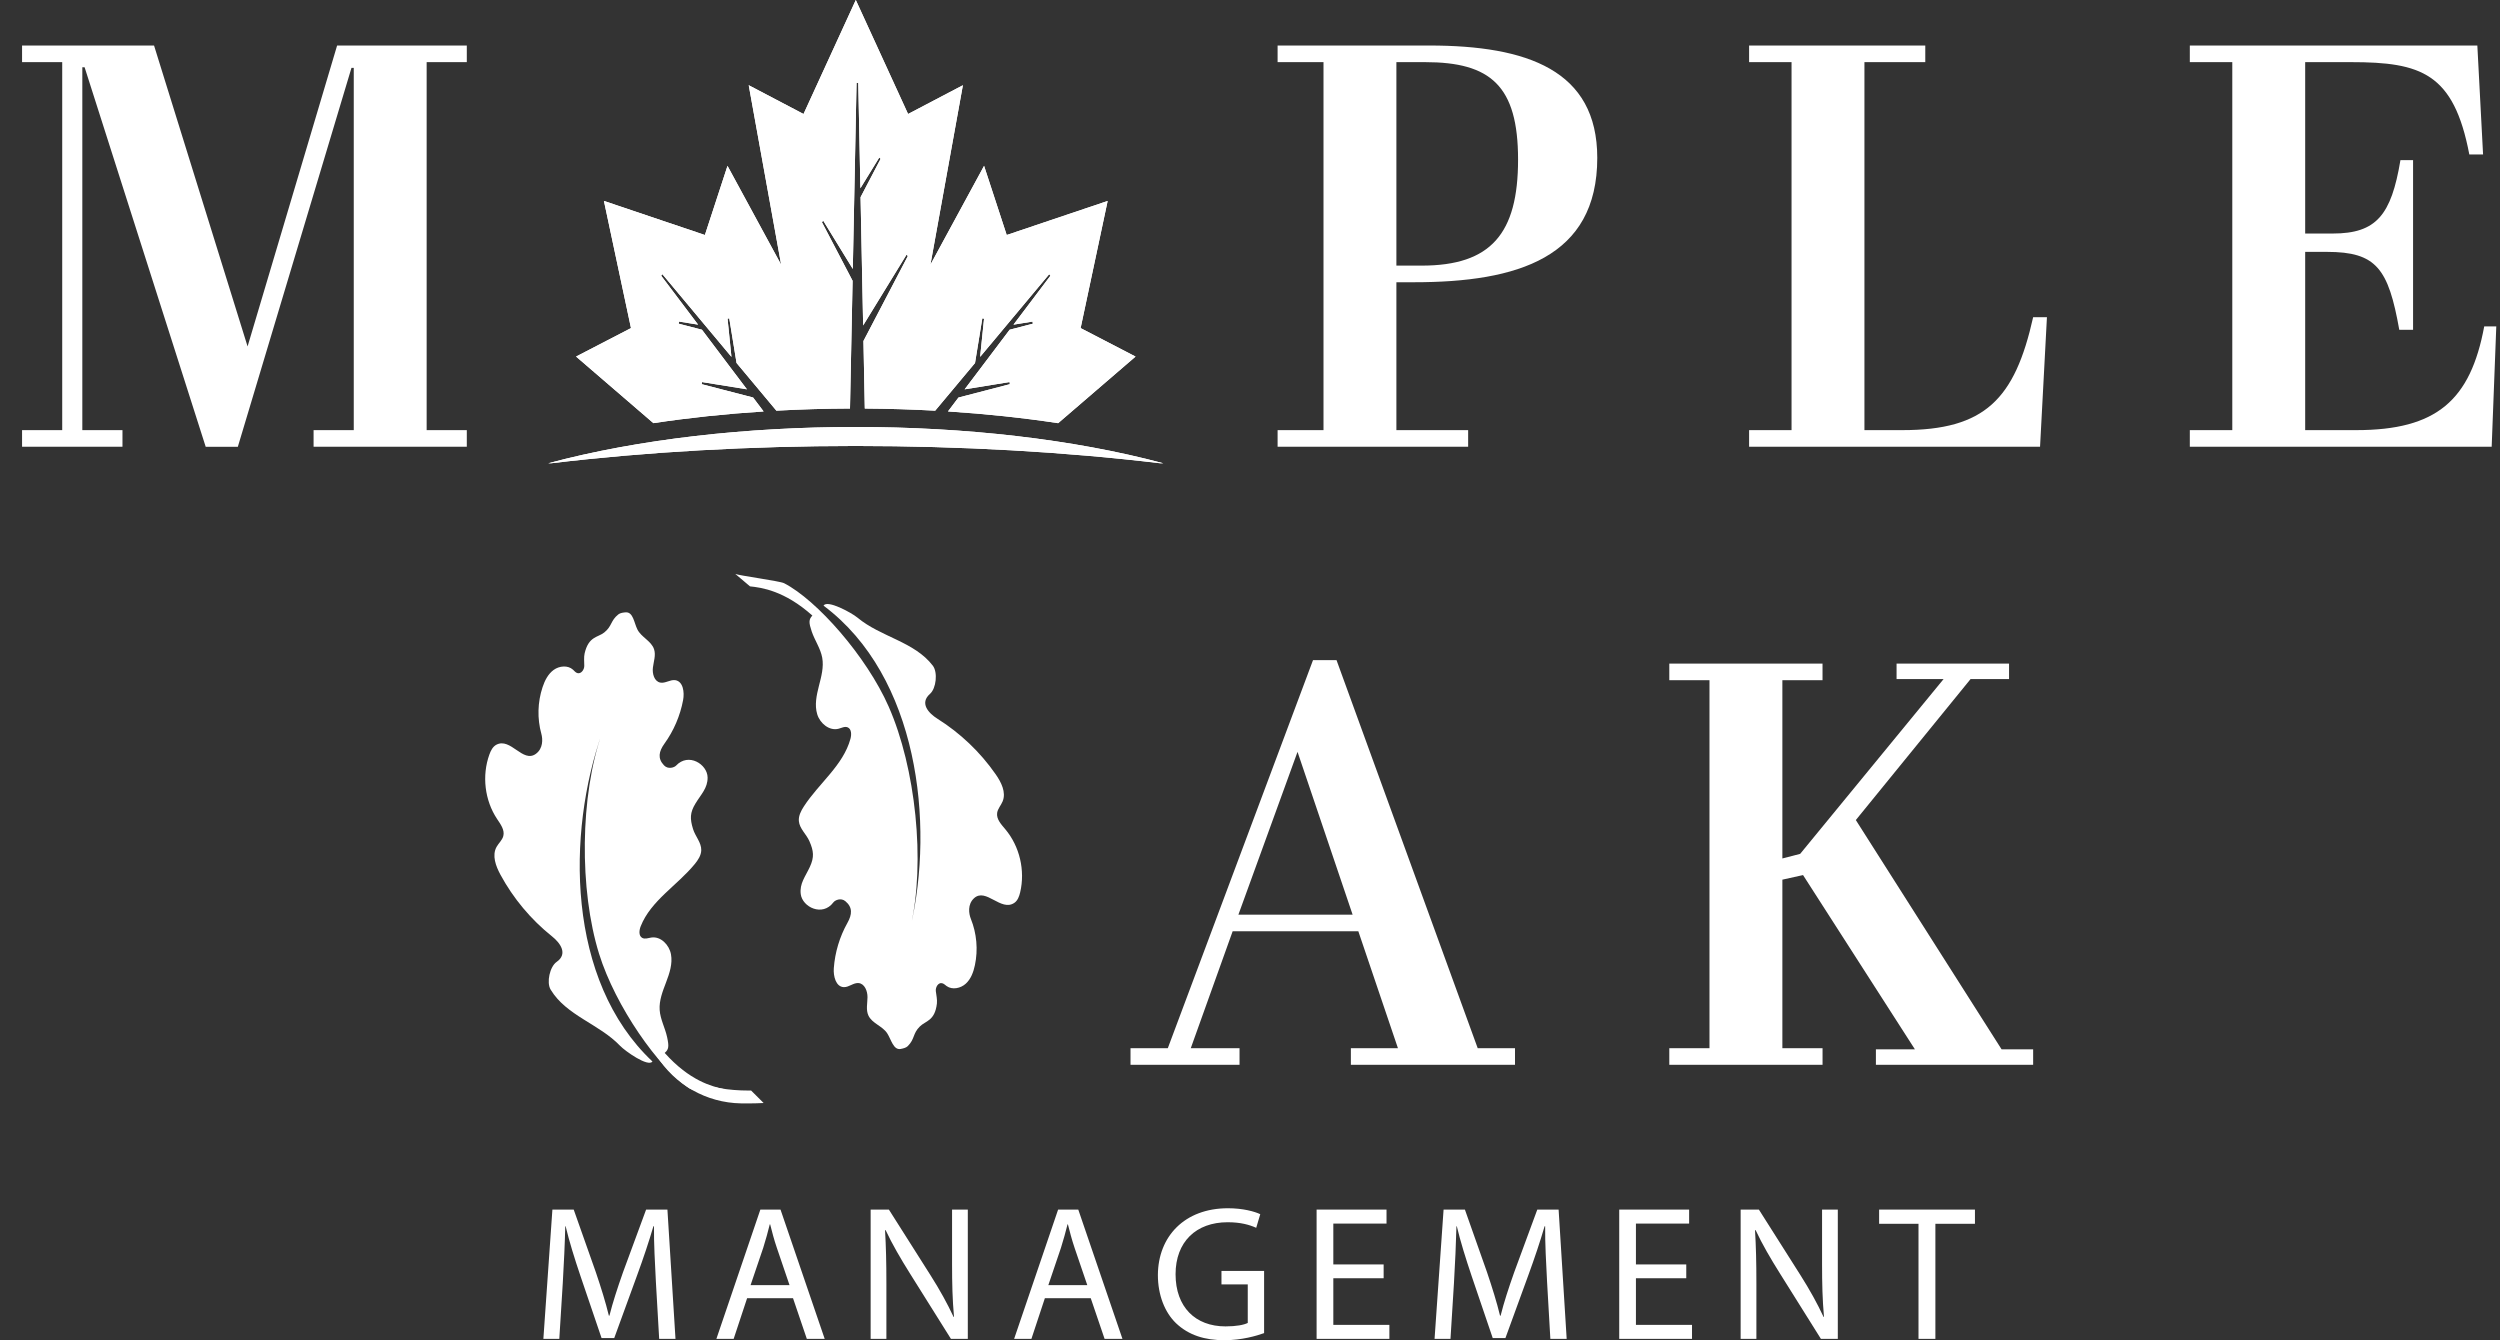 <?xml version="1.0" encoding="UTF-8"?> <svg xmlns="http://www.w3.org/2000/svg" width="97" height="52" viewBox="0 0 97 52" fill="none"><rect x="0" y="0" width="97" height="52" fill="#333333" stroke="none"/><g clip-path="url(#clip0_10063_7453)"><path d="M18.112 1.766V2.411H16.554V16.689H18.112V17.334H12.167V16.689H13.726V2.634H13.637L9.228 17.335H7.981L3.283 2.611H3.194V16.689H4.752V17.334H0.856V16.689H2.414V2.411H0.856V1.766H5.977L9.606 13.442L13.08 1.766H18.112Z" fill="white"></path><path d="M55.45 1.766C59.257 1.766 61.974 2.722 61.974 6.125C61.974 9.995 58.879 10.951 54.87 10.951H54.18V16.689H56.964V17.334H49.571V16.689H51.352V2.411H49.571V1.766H55.45ZM54.18 10.306H55.16C57.854 10.306 58.901 9.061 58.901 6.192C58.901 3.323 57.832 2.411 55.294 2.411H54.18V10.306Z" fill="white"></path><path d="M74.701 1.766V2.411H72.34V16.689H73.81C77.016 16.689 78.174 15.489 78.886 12.308H79.421L79.154 17.334H67.865V16.689H69.512V2.411H67.865V1.766H74.701Z" fill="white"></path><path d="M96.121 1.766L96.343 5.992H95.809C95.208 2.834 93.939 2.411 91.222 2.411H89.441V9.061H90.51C92.202 9.061 92.781 8.349 93.137 6.214H93.627V12.797H93.092C92.669 10.418 92.202 9.773 90.287 9.773H89.441V16.689H91.422C94.54 16.689 95.854 15.533 96.388 12.664H96.856L96.677 17.334H84.965V16.689H86.613V2.411H84.965V1.766H96.121H96.121Z" fill="white"></path><path fill-rule="evenodd" clip-rule="evenodd" d="M30.308 10.269L29.05 3.306L31.177 4.423L33.205 0L35.233 4.423L37.36 3.307L36.101 10.269L38.182 6.435L39.06 9.118L42.977 7.797L41.928 12.73L44.059 13.835L41.056 16.419C39.677 16.21 38.241 16.058 36.781 15.964L37.188 15.425L39.182 14.907L39.171 14.824L37.428 15.106L37.93 14.442L39.175 12.793L40.074 12.56L40.063 12.477L39.323 12.597L40.757 10.698L40.709 10.639L38.029 13.847L38.181 12.364L38.114 12.351L37.831 14.084L37.736 14.198L36.285 15.934C35.381 15.885 34.468 15.857 33.554 15.851L33.502 13.231L35.226 9.932L35.172 9.883L33.49 12.627L33.46 11.154L33.39 7.651L34.169 6.161L34.115 6.112L33.383 7.305L33.301 3.216H33.234L33.089 10.435L31.943 8.566L31.888 8.615L33.08 10.894L33.075 11.154L32.98 15.85C32.025 15.854 31.07 15.882 30.124 15.934L28.673 14.197L28.578 14.084L28.295 12.35L28.229 12.364L28.38 13.847L25.7 10.638L25.653 10.698L27.086 12.596L26.346 12.477L26.335 12.56L27.235 12.793L28.479 14.442L28.981 15.106L27.238 14.824L27.227 14.907L29.221 15.424L29.628 15.964C28.167 16.057 26.732 16.209 25.352 16.418L22.351 13.834L24.482 12.73L23.432 7.796L27.35 9.118L28.227 6.435L30.308 10.269Z" fill="white"></path><path d="M30.308 10.269L29.05 3.306L31.177 4.423L33.205 0L35.233 4.423L37.36 3.307L36.101 10.269L38.182 6.435L39.06 9.118L42.977 7.797L41.928 12.73L44.059 13.835L41.056 16.419C39.677 16.21 38.241 16.058 36.781 15.964L37.188 15.425L39.182 14.907L39.171 14.824L37.428 15.106L37.93 14.442L39.175 12.793L40.074 12.56L40.063 12.477L39.323 12.597L40.757 10.698L40.709 10.639L38.029 13.847L38.181 12.364L38.114 12.351L37.831 14.084L37.736 14.198L36.285 15.934C35.381 15.885 34.468 15.857 33.554 15.851L33.502 13.231L35.226 9.932L35.172 9.883L33.49 12.627L33.46 11.154L33.39 7.651L34.169 6.161L34.115 6.112L33.383 7.305L33.301 3.216H33.234L33.089 10.435L31.943 8.566L31.888 8.615L33.08 10.894L33.075 11.154L32.98 15.85C32.025 15.854 31.07 15.882 30.124 15.934L28.673 14.197L28.578 14.084L28.295 12.35L28.229 12.364L28.38 13.847L25.7 10.638L25.653 10.698L27.086 12.596L26.346 12.477L26.335 12.56L27.235 12.793L28.479 14.442L28.981 15.106L27.238 14.824L27.227 14.907L29.221 15.424L29.628 15.964C28.167 16.057 26.732 16.209 25.352 16.418L22.351 13.834L24.482 12.73L23.432 7.796L27.35 9.118L28.227 6.435L30.308 10.269Z" fill="white"></path><path fill-rule="evenodd" clip-rule="evenodd" d="M45.137 17.975H45.019C37.578 17.081 28.824 17.08 21.384 17.975H21.272C28.27 16.096 38.14 16.099 45.137 17.975Z" fill="white"></path><path d="M45.137 17.975H45.019C37.578 17.081 28.824 17.08 21.384 17.975H21.272C28.27 16.096 38.14 16.099 45.137 17.975Z" fill="white"></path><path d="M52.704 36.133H47.827L46.202 40.67H48.094V41.315H43.864V40.67H45.311L50.945 25.613H51.857L57.335 40.67H58.782V41.315H52.414V40.67H54.24L52.703 36.133H52.704ZM48.05 35.488H52.481L50.344 29.172L48.05 35.488Z" fill="white"></path><path d="M24.279 23.759C24.186 23.765 24.065 23.78 23.992 23.838C23.683 24.084 23.753 24.294 23.445 24.54C23.194 24.74 22.838 24.683 22.683 25.353C22.649 25.5 22.67 25.686 22.67 25.836C22.67 25.986 22.545 26.158 22.402 26.116C22.331 26.096 22.285 26.032 22.231 25.983C22.031 25.803 21.703 25.833 21.483 25.992C21.264 26.151 21.136 26.407 21.051 26.664C20.858 27.245 20.841 27.882 21.004 28.47C21.062 28.678 21.076 29.042 20.792 29.249C20.285 29.62 19.815 28.604 19.26 28.895C19.119 28.969 19.042 29.125 18.988 29.275C18.692 30.096 18.806 31.052 19.285 31.774C19.42 31.977 19.59 32.202 19.528 32.439C19.486 32.6 19.347 32.715 19.266 32.86C19.082 33.193 19.238 33.606 19.417 33.938C19.916 34.859 20.6 35.678 21.417 36.33C21.744 36.59 22.043 37.012 21.597 37.322C21.332 37.507 21.198 38.12 21.364 38.395C21.972 39.408 23.247 39.726 24.062 40.58C24.258 40.784 25.151 41.416 25.315 41.186C21.974 38.047 21.985 32.317 23.366 28.419C22.497 30.869 22.475 34.538 23.245 37.01C23.878 39.043 25.555 41.439 26.74 42.225C26.896 42.328 28.432 42.711 28.58 42.795L28.067 42.251C27.634 42.156 26.759 41.939 25.79 40.853C25.951 40.718 25.961 40.599 25.884 40.242C25.808 39.885 25.62 39.553 25.595 39.188C25.569 38.818 25.713 38.459 25.845 38.111C25.977 37.764 26.101 37.393 26.034 37.028C25.968 36.664 25.64 36.322 25.274 36.376C25.154 36.393 25.026 36.448 24.92 36.391C24.773 36.311 24.798 36.093 24.86 35.937C25.256 34.942 26.273 34.358 26.953 33.53C27.082 33.373 27.204 33.192 27.209 32.988C27.216 32.691 26.977 32.451 26.89 32.167C26.768 31.77 26.767 31.535 26.983 31.178C27.198 30.821 27.46 30.581 27.455 30.165C27.448 29.654 26.714 29.19 26.231 29.706C26.161 29.78 25.922 29.861 25.765 29.697C25.508 29.428 25.562 29.158 25.78 28.854C26.141 28.353 26.39 27.772 26.504 27.166C26.563 26.858 26.506 26.434 26.198 26.39C26.002 26.363 25.81 26.524 25.616 26.484C25.383 26.435 25.303 26.137 25.333 25.9C25.362 25.663 25.453 25.419 25.378 25.192C25.273 24.869 24.881 24.726 24.73 24.421C24.602 24.163 24.567 23.741 24.279 23.759H24.279Z" fill="white"></path><path d="M29.629 42.797C29.419 42.808 29.205 42.813 28.988 42.813C28.908 42.813 28.828 42.812 28.749 42.811C27.41 42.789 26.174 42.086 25.467 40.949C26.296 41.823 27.451 42.313 29.048 42.313C29.08 42.313 29.113 42.313 29.144 42.313L29.629 42.797Z" fill="white"></path><path d="M34.946 40.699C35.038 40.683 35.156 40.655 35.222 40.589C35.501 40.309 35.408 40.109 35.687 39.83C35.913 39.603 36.273 39.62 36.352 38.936C36.369 38.787 36.328 38.604 36.31 38.455C36.294 38.306 36.398 38.121 36.545 38.147C36.617 38.159 36.671 38.218 36.73 38.26C36.949 38.416 37.272 38.349 37.472 38.167C37.672 37.985 37.77 37.715 37.826 37.45C37.953 36.852 37.897 36.217 37.669 35.651C37.589 35.451 37.534 35.091 37.792 34.852C38.254 34.428 38.836 35.384 39.355 35.032C39.487 34.943 39.545 34.779 39.582 34.624C39.783 33.775 39.563 32.839 39.006 32.175C38.849 31.988 38.655 31.784 38.689 31.541C38.713 31.377 38.839 31.247 38.902 31.093C39.047 30.742 38.847 30.35 38.63 30.039C38.032 29.18 37.259 28.444 36.374 27.888C36.02 27.666 35.675 27.28 36.084 26.922C36.327 26.708 36.39 26.085 36.194 25.829C35.476 24.891 34.173 24.718 33.267 23.962C33.05 23.781 32.091 23.253 31.954 23.5C35.627 26.244 36.262 31.939 35.329 35.967C35.916 33.435 35.525 29.787 34.481 27.417C33.623 25.468 31.688 23.276 30.422 22.628C30.255 22.543 28.686 22.335 28.529 22.268L29.1 22.751C29.541 22.797 30.435 22.914 31.52 23.884C31.376 24.037 31.378 24.155 31.495 24.502C31.612 24.848 31.836 25.157 31.902 25.517C31.969 25.882 31.866 26.254 31.774 26.614C31.682 26.974 31.6 27.358 31.708 27.712C31.815 28.067 32.179 28.369 32.537 28.275C32.654 28.244 32.776 28.175 32.887 28.22C33.042 28.283 33.042 28.503 32.998 28.665C32.716 29.698 31.771 30.392 31.189 31.291C31.079 31.462 30.978 31.656 30.996 31.858C31.022 32.154 31.287 32.366 31.405 32.638C31.571 33.019 31.598 33.252 31.424 33.632C31.25 34.011 31.017 34.279 31.069 34.692C31.134 35.198 31.915 35.578 32.337 35.01C32.398 34.928 32.627 34.821 32.801 34.967C33.087 35.205 33.064 35.48 32.881 35.806C32.579 36.345 32.397 36.95 32.352 37.565C32.328 37.878 32.432 38.293 32.743 38.301C32.941 38.307 33.114 38.125 33.312 38.143C33.548 38.165 33.661 38.452 33.659 38.691C33.656 38.93 33.594 39.183 33.693 39.399C33.834 39.709 34.239 39.807 34.424 40.093C34.58 40.335 34.662 40.75 34.946 40.7V40.699Z" fill="white"></path><path d="M70.714 25.747V26.392H69.156V33.308L69.846 33.13L75.412 26.347H73.587V25.747H77.951V26.347H76.459L72.006 31.818L77.662 40.715H78.886V41.315H72.785V40.715H74.299L69.958 33.953L69.156 34.131V40.67H70.715V41.315H64.769V40.67H66.328V26.392H64.769V25.747H70.715H70.714Z" fill="white"></path><path d="M74.438 51.948V47.483H72.91V46.932H76.628V47.483H75.093V51.948H74.438Z" fill="white"></path><path d="M68.148 51.948H67.537V46.932H68.245L69.854 49.47C70.226 50.058 70.517 50.586 70.755 51.099L70.77 51.092C70.711 50.422 70.696 49.812 70.696 49.031V46.932H71.307V51.948H70.651L69.057 49.403C68.706 48.845 68.371 48.272 68.118 47.728L68.095 47.736C68.133 48.368 68.148 48.971 68.148 49.805V51.948Z" fill="white"></path><path d="M65.427 49.06V49.596H63.474V51.405H65.65V51.948H62.826V46.932H65.538V47.475H63.474V49.06H65.427Z" fill="white"></path><path d="M60.154 51.948L60.027 49.745C59.99 49.046 59.945 48.205 59.952 47.58H59.93C59.759 48.167 59.55 48.792 59.297 49.485L58.41 51.918H57.918L57.106 49.529C56.868 48.822 56.666 48.175 56.525 47.58H56.51C56.495 48.205 56.458 49.046 56.413 49.797L56.279 51.948H55.661L56.011 46.932H56.838L57.695 49.358C57.903 49.976 58.075 50.526 58.201 51.047H58.224C58.35 50.541 58.529 49.991 58.753 49.358L59.647 46.932H60.474L60.787 51.948H60.154Z" fill="white"></path><path d="M53.685 49.06V49.596H51.733V51.405H53.908V51.948H51.084V46.932H53.797V47.475H51.733V49.06H53.685Z" fill="white"></path><path d="M49.047 49.313V51.725C48.756 51.829 48.182 52 47.505 52C46.745 52 46.119 51.806 45.627 51.338C45.195 50.921 44.926 50.251 44.926 49.47C44.934 47.974 45.962 46.88 47.646 46.88C48.227 46.88 48.682 47.007 48.898 47.111L48.741 47.639C48.473 47.52 48.138 47.423 47.631 47.423C46.409 47.423 45.612 48.182 45.612 49.44C45.612 50.713 46.379 51.464 47.549 51.464C47.974 51.464 48.264 51.405 48.413 51.33V49.834H47.393V49.313H49.047Z" fill="white"></path><path d="M42.321 50.37H40.541L40.019 51.948H39.348L41.055 46.932H41.837L43.551 51.948H42.858L42.321 50.37ZM40.675 49.864H42.187L41.695 48.42C41.584 48.093 41.509 47.795 41.435 47.505H41.42C41.345 47.803 41.263 48.108 41.166 48.413L40.675 49.864Z" fill="white"></path><path d="M34.392 51.948H33.781V46.932H34.489L36.098 49.47C36.471 50.058 36.761 50.586 37 51.099L37.015 51.092C36.955 50.422 36.94 49.812 36.94 49.031V46.932H37.551V51.948H36.896L35.301 49.403C34.951 48.845 34.616 48.272 34.362 47.728L34.34 47.736C34.377 48.368 34.392 48.971 34.392 49.805V51.948Z" fill="white"></path><path d="M30.769 50.37H28.988L28.466 51.948H27.796L29.502 46.932H30.284L31.998 51.948H31.305L30.769 50.37ZM29.122 49.864H30.634L30.143 48.42C30.031 48.093 29.956 47.795 29.882 47.505H29.867C29.793 47.803 29.711 48.108 29.614 48.413L29.122 49.864Z" fill="white"></path><path d="M25.576 51.948L25.449 49.745C25.412 49.046 25.367 48.205 25.375 47.58H25.352C25.181 48.167 24.972 48.792 24.719 49.485L23.832 51.918H23.341L22.529 49.529C22.29 48.822 22.089 48.175 21.947 47.58H21.932C21.918 48.205 21.88 49.046 21.835 49.797L21.701 51.948H21.083L21.433 46.932H22.26L23.117 49.358C23.326 49.976 23.497 50.526 23.624 51.047H23.646C23.773 50.541 23.952 49.991 24.175 49.358L25.069 46.932H25.896L26.209 51.948H25.576Z" fill="white"></path></g><defs><clipPath id="clip0_10063_7453"><rect width="96" height="52" fill="white" transform="translate(0.856)"></rect></clipPath></defs></svg> 